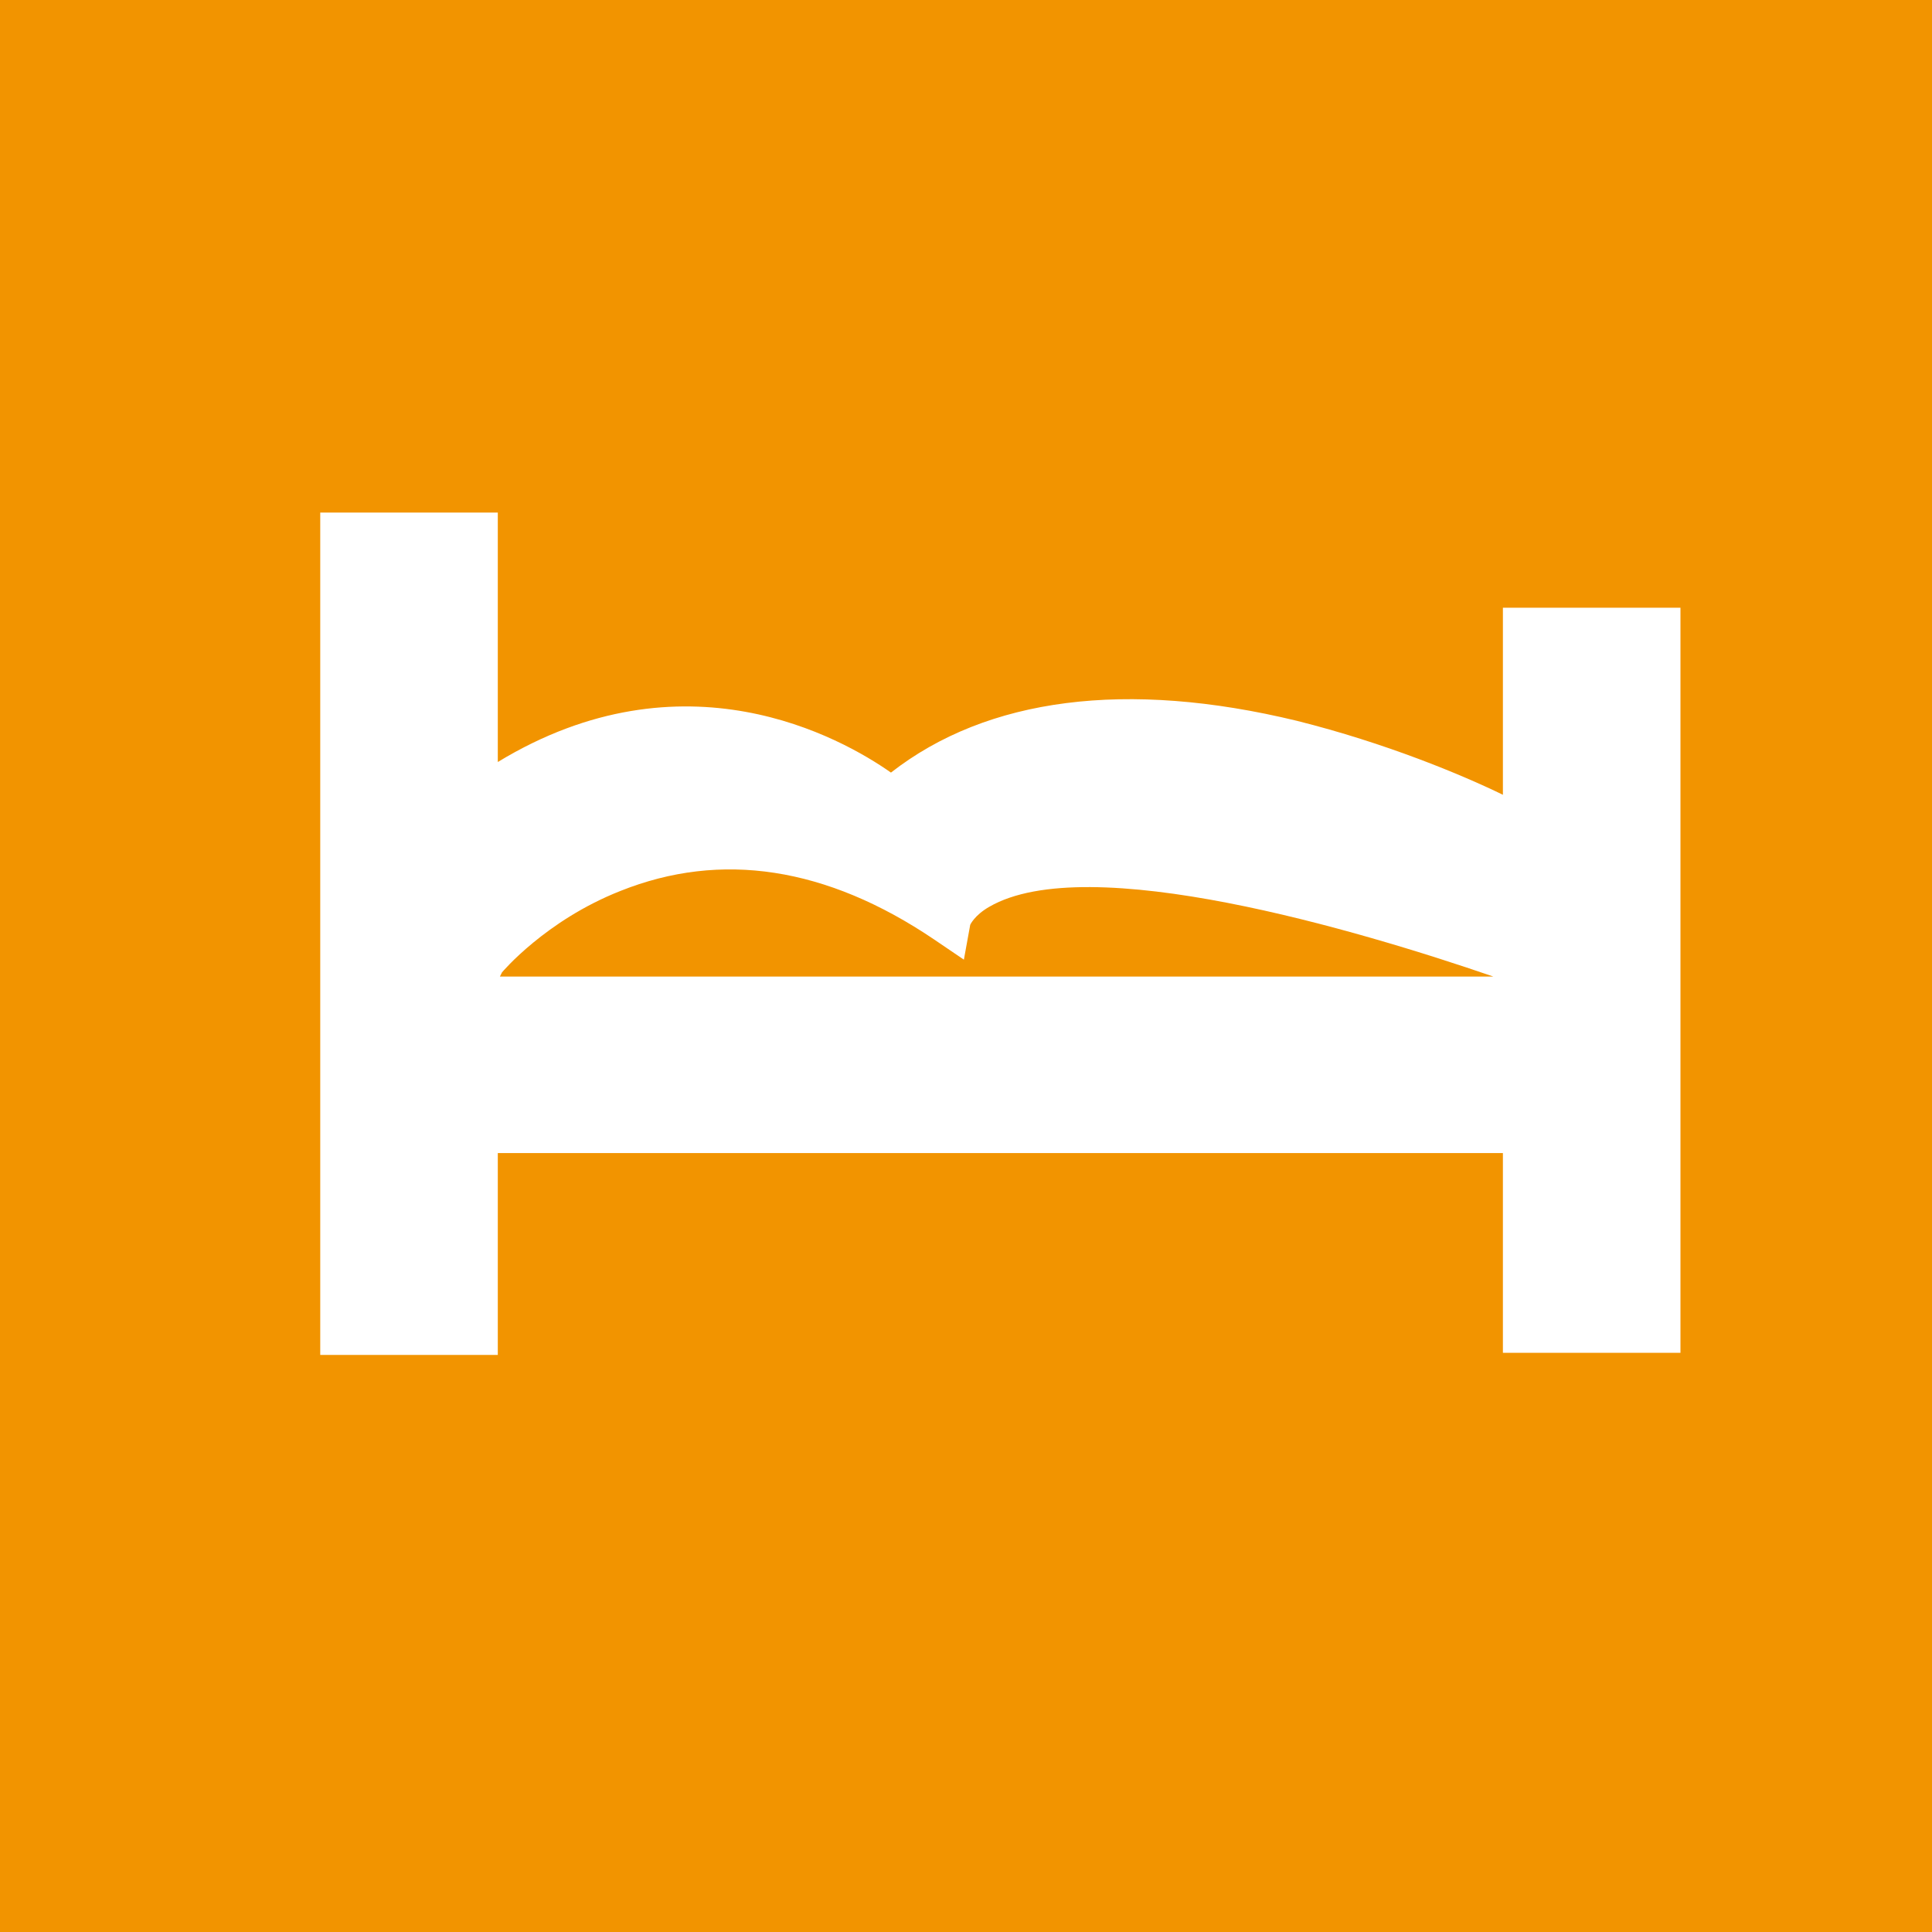 <?xml version="1.0" encoding="UTF-8"?>
<svg xmlns="http://www.w3.org/2000/svg" xmlns:xlink="http://www.w3.org/1999/xlink" version="1.1" id="Ebene_1" x="0px" y="0px" viewBox="0 0 182.8 182.8" style="enable-background:new 0 0 182.8 182.8;" xml:space="preserve">
<style type="text/css">
	.st0{fill:#F29400;}
	.st1{fill:#FFFFFF;}
</style>
<g>
	<g>
		<rect class="st0" width="182.8" height="182.8"></rect>
	</g>
</g>
<g>
	<g>
		<g>
			<g>
				<g>
					<path class="st1" d="M142.2,57.5v17.7c-3.9-1.9-11.1-4.9-19.5-7c-16.1-3.9-29.3-2.2-38.4,4.9c-4.7-3.3-19.6-11.7-37.2-1V48.5       H30.3v79.7h16.8v-19.1h95.1V128H159V57.5H142.2z M47.5,92c0,0,4.1-4.9,11.2-7.7c9.5-3.8,19.5-2.3,29.7,4.6l2.8,1.9l0.6-3.3       c0,0,0.4-0.9,1.8-1.7c9.3-5.4,34.9,2.2,47.7,6.6h-94L47.5,92z"></path>
				</g>
			</g>
		</g>
	</g>
</g>
</svg>
